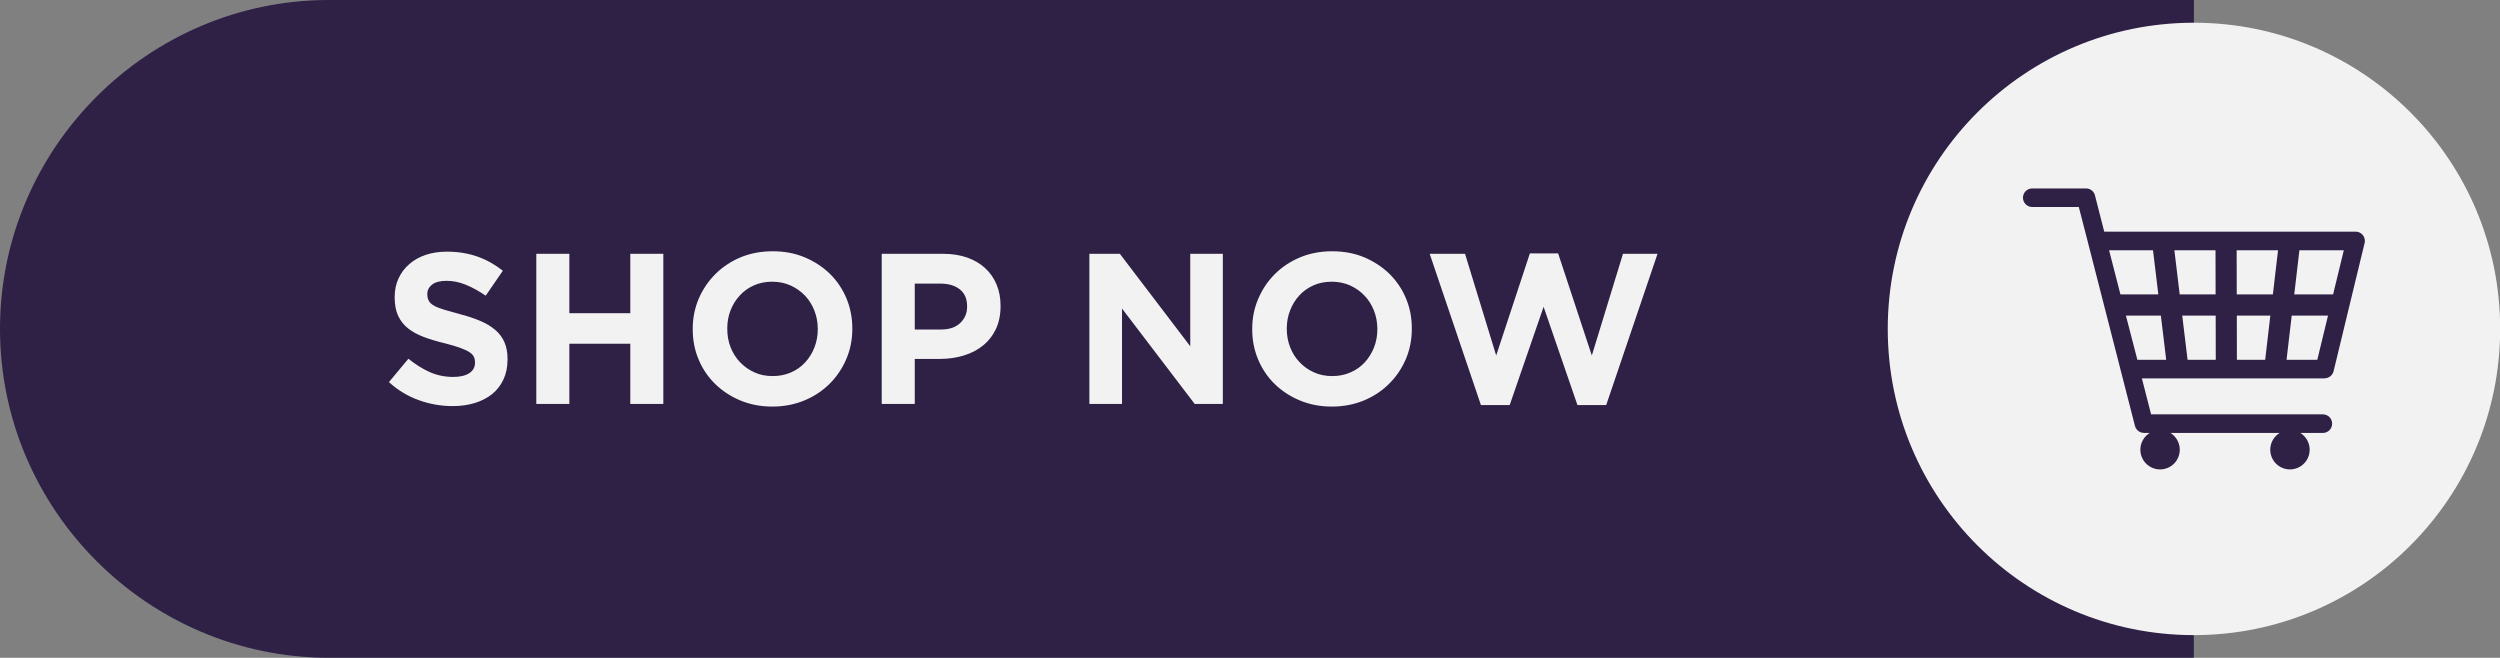 <?xml version="1.0" encoding="UTF-8" standalone="no"?><svg xmlns="http://www.w3.org/2000/svg" xmlns:xlink="http://www.w3.org/1999/xlink" clip-rule="evenodd" fill="#000000" fill-rule="evenodd" height="82.8" image-rendering="optimizeQuality" preserveAspectRatio="xMidYMid meet" shape-rendering="geometricPrecision" text-rendering="geometricPrecision" version="1" viewBox="0.0 0.0 314.7 82.8" width="314.7" zoomAndPan="magnify"><rect x="0.0" y="0.0" width="314.7" height="82.8" fill="#808080" stroke="none"/><g><g><g id="change1_1"><path d="M276.17 0l-234.77 0c-22.77,0 -41.4,18.63 -41.4,41.4l0 0c0,22.77 18.63,41.4 41.4,41.4l234.76 0 0.01 -82.8z" fill="#2f2046"/></g><g id="change2_1"><path d="M276.17 2.86c21.29,0 38.55,17.25 38.55,38.54 0,21.29 -17.26,38.55 -38.55,38.55 -21.29,0 -38.54,-17.26 -38.54,-38.55 0,-21.29 17.25,-38.54 38.54,-38.54z" fill="#f2f2f2"/></g><g id="change2_2"><path d="M63.89 45.26l0 -0.05c0,-0.83 -0.13,-1.54 -0.39,-2.13 -0.26,-0.6 -0.65,-1.12 -1.17,-1.56 -0.51,-0.44 -1.15,-0.82 -1.89,-1.13 -0.75,-0.32 -1.6,-0.6 -2.56,-0.85 -0.81,-0.22 -1.48,-0.41 -2.02,-0.57 -0.53,-0.16 -0.95,-0.33 -1.26,-0.51 -0.31,-0.18 -0.52,-0.38 -0.63,-0.61 -0.12,-0.22 -0.18,-0.49 -0.18,-0.8l0 -0.05c0,-0.47 0.2,-0.86 0.61,-1.18 0.4,-0.31 1.01,-0.47 1.82,-0.47 0.81,0 1.62,0.17 2.43,0.5 0.81,0.33 1.64,0.79 2.49,1.37l2.16 -3.14c-0.98,-0.77 -2.04,-1.37 -3.2,-1.78 -1.17,-0.41 -2.44,-0.62 -3.83,-0.62 -0.97,0 -1.86,0.13 -2.67,0.4 -0.8,0.27 -1.5,0.66 -2.08,1.17 -0.58,0.5 -1.03,1.1 -1.35,1.79 -0.32,0.69 -0.49,1.47 -0.49,2.34l0 0.05c0,0.94 0.15,1.72 0.45,2.35 0.3,0.63 0.72,1.16 1.26,1.58 0.54,0.42 1.2,0.78 1.98,1.07 0.78,0.29 1.64,0.55 2.6,0.78 0.79,0.2 1.44,0.39 1.93,0.57 0.5,0.18 0.89,0.36 1.17,0.54 0.28,0.18 0.47,0.37 0.57,0.58 0.1,0.21 0.15,0.44 0.15,0.71l0 0.06c0,0.56 -0.24,0.99 -0.72,1.31 -0.48,0.31 -1.15,0.47 -2.01,0.47 -1.08,0 -2.08,-0.21 -2.99,-0.62 -0.91,-0.41 -1.79,-0.97 -2.66,-1.67l-2.45 2.94c1.13,1.03 2.39,1.79 3.78,2.28 1.38,0.5 2.8,0.74 4.24,0.74 1.02,0 1.96,-0.13 2.8,-0.39 0.84,-0.26 1.57,-0.64 2.18,-1.13 0.61,-0.5 1.08,-1.11 1.42,-1.84 0.34,-0.73 0.51,-1.56 0.51,-2.5zm19.61 5.59l0 -18.9 -4.16 0 0 7.48 -7.67 0 0 -7.48 -4.16 0 0 18.9 4.16 0 0 -7.58 7.67 0 0 7.58 4.16 0zm23.79 -9.45l0 -0.05c0,-1.35 -0.25,-2.62 -0.74,-3.8 -0.5,-1.18 -1.19,-2.2 -2.08,-3.08 -0.89,-0.87 -1.95,-1.56 -3.18,-2.08 -1.22,-0.51 -2.56,-0.76 -4.02,-0.76 -1.46,0 -2.8,0.25 -4.04,0.76 -1.23,0.52 -2.29,1.22 -3.18,2.11 -0.89,0.89 -1.59,1.93 -2.1,3.11 -0.5,1.18 -0.75,2.44 -0.75,3.79l0 0.06c0,1.35 0.24,2.61 0.74,3.79 0.49,1.18 1.19,2.21 2.08,3.08 0.89,0.87 1.95,1.57 3.17,2.08 1.23,0.51 2.57,0.77 4.03,0.77 1.45,0 2.8,-0.26 4.03,-0.77 1.24,-0.51 2.3,-1.22 3.19,-2.11 0.89,-0.89 1.59,-1.92 2.09,-3.1 0.51,-1.18 0.76,-2.45 0.76,-3.8zm-4.35 0.06c0,0.81 -0.14,1.57 -0.42,2.28 -0.28,0.71 -0.66,1.33 -1.16,1.87 -0.49,0.54 -1.09,0.97 -1.79,1.27 -0.71,0.31 -1.47,0.46 -2.3,0.46 -0.85,0 -1.62,-0.15 -2.31,-0.47 -0.69,-0.31 -1.29,-0.74 -1.81,-1.28 -0.51,-0.54 -0.91,-1.17 -1.19,-1.89 -0.28,-0.72 -0.41,-1.49 -0.41,-2.3l0 -0.05c0,-0.81 0.13,-1.57 0.41,-2.28 0.28,-0.72 0.67,-1.34 1.17,-1.88 0.49,-0.54 1.08,-0.96 1.78,-1.27 0.69,-0.31 1.46,-0.46 2.31,-0.46 0.82,0 1.59,0.16 2.29,0.47 0.7,0.32 1.31,0.75 1.83,1.29 0.51,0.54 0.9,1.17 1.18,1.89 0.28,0.72 0.42,1.48 0.42,2.29l0 0.06zm23.01 -2.92l0 -0.06c0,-0.97 -0.16,-1.85 -0.5,-2.66 -0.33,-0.8 -0.81,-1.49 -1.43,-2.06 -0.62,-0.58 -1.38,-1.02 -2.27,-1.34 -0.89,-0.31 -1.9,-0.47 -3.04,-0.47l-7.72 0 0 18.9 4.16 0 0 -5.67 3.16 0c1.06,0 2.06,-0.14 2.98,-0.42 0.93,-0.28 1.74,-0.69 2.43,-1.25 0.7,-0.56 1.24,-1.25 1.64,-2.08 0.39,-0.83 0.59,-1.79 0.59,-2.89zm-4.21 0.08c0,0.81 -0.29,1.49 -0.87,2.04 -0.57,0.55 -1.38,0.82 -2.43,0.82l-3.29 0 0 -5.78 3.21 0c1.05,0 1.87,0.25 2.47,0.73 0.61,0.49 0.91,1.2 0.91,2.14l0 0.05zm32.19 12.23l0 -18.9 -4.1 0 0 11.64 -8.86 -11.64 -3.84 0 0 18.9 4.11 0 0 -12.01 9.15 12.01 3.54 0zm23.79 -9.45l0 -0.05c0,-1.35 -0.24,-2.62 -0.74,-3.8 -0.49,-1.18 -1.19,-2.2 -2.08,-3.08 -0.89,-0.87 -1.95,-1.56 -3.17,-2.08 -1.23,-0.51 -2.57,-0.76 -4.03,-0.76 -1.45,0 -2.8,0.25 -4.03,0.76 -1.24,0.52 -2.3,1.22 -3.19,2.11 -0.89,0.89 -1.59,1.93 -2.09,3.11 -0.51,1.18 -0.76,2.44 -0.76,3.79l0 0.06c0,1.35 0.25,2.61 0.74,3.79 0.5,1.18 1.19,2.21 2.08,3.08 0.89,0.87 1.95,1.57 3.18,2.08 1.22,0.51 2.56,0.77 4.02,0.77 1.46,0 2.8,-0.26 4.04,-0.77 1.23,-0.51 2.29,-1.22 3.18,-2.11 0.9,-0.89 1.59,-1.92 2.1,-3.1 0.5,-1.18 0.75,-2.45 0.75,-3.8zm-4.34 0.06c0,0.81 -0.14,1.57 -0.42,2.28 -0.28,0.71 -0.67,1.33 -1.16,1.87 -0.5,0.54 -1.1,0.97 -1.8,1.27 -0.7,0.31 -1.47,0.46 -2.3,0.46 -0.84,0 -1.61,-0.15 -2.3,-0.47 -0.7,-0.31 -1.3,-0.74 -1.81,-1.28 -0.52,-0.54 -0.91,-1.17 -1.19,-1.89 -0.28,-0.72 -0.42,-1.49 -0.42,-2.3l0 -0.05c0,-0.81 0.14,-1.57 0.42,-2.28 0.28,-0.72 0.66,-1.34 1.16,-1.88 0.49,-0.54 1.09,-0.96 1.78,-1.27 0.69,-0.31 1.46,-0.46 2.31,-0.46 0.83,0 1.59,0.16 2.3,0.47 0.7,0.32 1.31,0.75 1.82,1.29 0.51,0.54 0.91,1.17 1.19,1.89 0.28,0.72 0.42,1.48 0.42,2.29l0 0.06zm35.27 -9.51l-4.35 0 -3.92 12.8 -4.24 -12.85 -3.56 0 -4.24 12.85 -3.92 -12.8 -4.45 0 6.45 19.04 3.62 0 4.27 -12.37 4.26 12.37 3.62 0 6.46 -19.04z" fill="#f2f2f2" fill-rule="nonzero"/></g><g id="change1_2"><path d="M255.82 23.72c-0.65,0 -1.17,0.52 -1.17,1.17 0,0.64 0.52,1.17 1.17,1.17l5.86 0 1.17 4.53c0,0.02 0,0.03 0.01,0.05l0.16 0.62 5.73 22.36c0.14,0.52 0.61,0.87 1.13,0.87l0 0.01 0.72 0c-0.7,0.44 -1.17,1.22 -1.17,2.11 0,1.37 1.11,2.48 2.48,2.48 1.37,0 2.48,-1.11 2.48,-2.48 0,-0.89 -0.47,-1.67 -1.17,-2.11l13.74 0c-0.71,0.44 -1.18,1.22 -1.18,2.11 0,1.37 1.11,2.48 2.48,2.48 1.37,0 2.48,-1.11 2.48,-2.48 0,-0.89 -0.47,-1.67 -1.17,-2.11l2.83 0c0.65,0 1.17,-0.53 1.17,-1.17 0,-0.65 -0.52,-1.17 -1.17,-1.17l-21.62 0 -1.16 -4.53 22.99 0 0 -0.01c0.53,0 1.01,-0.36 1.14,-0.89l3.88 -16.03c0.04,-0.12 0.06,-0.24 0.06,-0.37 0,-0.65 -0.52,-1.17 -1.16,-1.17l-31.65 0 -1.14 -4.46c-0.09,-0.56 -0.57,-0.98 -1.15,-0.98l-6.77 0zm37.87 13.34l-4.89 0 0.65 -5.56 5.59 0 -1.35 5.56zm-7.58 0l-4.55 0 -0.01 -5.56 5.21 0 -0.65 5.56zm-7.21 0l-4.52 0 -0.67 -5.56 5.18 0 0.01 5.56zm-7.21 0l-4.77 0 -1.43 -5.56 5.53 0 0.67 5.56zm-4.08 2.67l4.4 0 0.67 5.56 -3.63 0 -1.44 -5.56zm7.09 0l4.21 0 0.01 5.56 -3.55 0 -0.67 -5.56zm6.87 0l4.22 0 -0.65 5.56 -3.56 0 -0.01 -5.56zm6.91 0l4.57 0 -1.35 5.56 -3.87 0 0.65 -5.56z" fill="#2f2046" fill-rule="nonzero"/></g></g></g></svg>